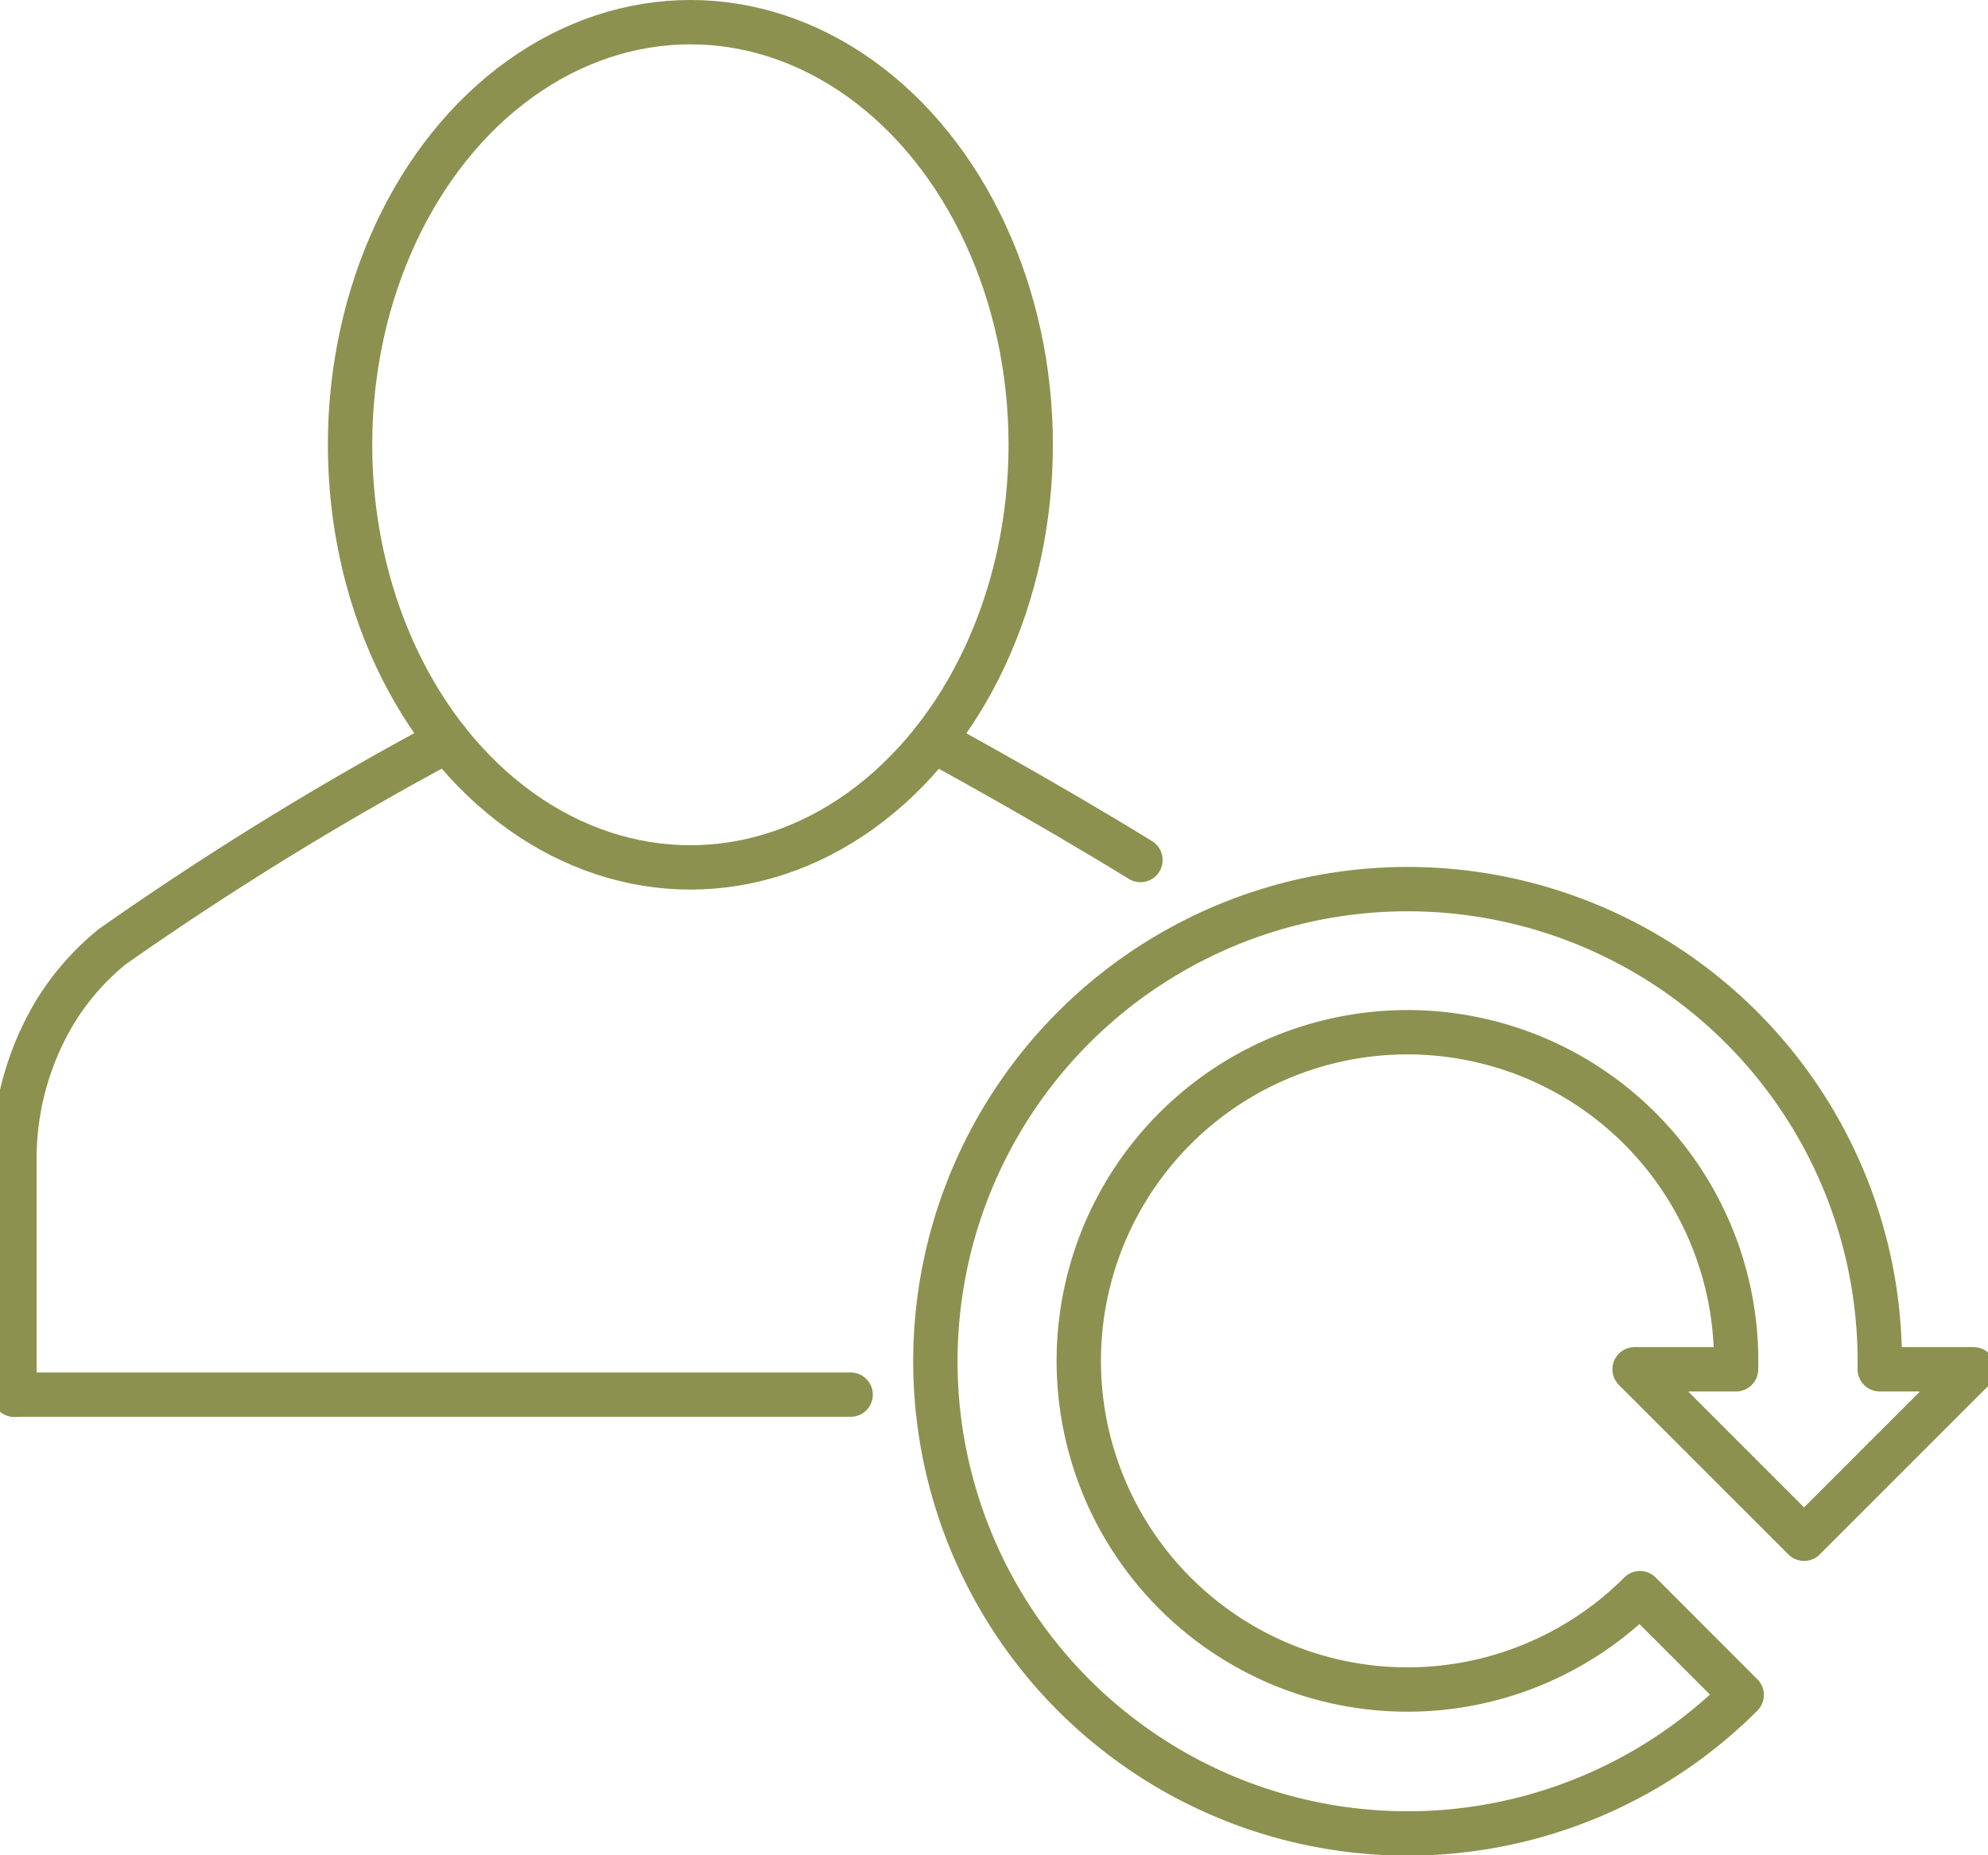 <svg preserveAspectRatio="xMidYMid slice" xmlns="http://www.w3.org/2000/svg" width="120px" height="112px" viewBox="0 0 47.794 44.264">
  <g id="Gruppe_4795" data-name="Gruppe 4795" transform="translate(-682.316 -243.231)">
    <g id="Gruppe_4793" data-name="Gruppe 4793">
      <g id="Gruppe_4790" data-name="Gruppe 4790">
        <g id="Gruppe_4789" data-name="Gruppe 4789">
          <line id="Linie_544" data-name="Linie 544" x1="19.948" transform="translate(682.845 276.505)" fill="none" stroke="#8c914f" stroke-linecap="round" stroke-miterlimit="10" stroke-width="1.058"/>
          <path id="Pfad_2546" data-name="Pfad 2546" d="M704.771,260.9s2.565,1.391,4.936,2.85" fill="none" stroke="#8c914f" stroke-linecap="round" stroke-miterlimit="10" stroke-width="1.058"/>
        </g>
      </g>
      <g id="Gruppe_4792" data-name="Gruppe 4792">
        <g id="Gruppe_4791" data-name="Gruppe 4791">
          <path id="Pfad_2547" data-name="Pfad 2547" d="M693.169,260.9a77.62,77.62,0,0,0-7.992,4.918,6.141,6.141,0,0,0-1.345,1.528,6.792,6.792,0,0,0-.987,3.61v5.553" fill="none" stroke="#8c914f" stroke-linecap="round" stroke-miterlimit="10" stroke-width="1.058"/>
        </g>
      </g>
      <ellipse id="Ellipse_197" data-name="Ellipse 197" cx="8.119" cy="10.083" rx="8.119" ry="10.083" transform="translate(690.851 243.76)" fill="none" stroke="#8c914f" stroke-linecap="round" stroke-miterlimit="10" stroke-width="1.058"/>
    </g>
    <g id="Gruppe_4794" data-name="Gruppe 4794">
      <path id="Pfad_2548" data-name="Pfad 2548" d="M721.495,275.9l4.043,4.043,4.043-4.043h-2.238a11.265,11.265,0,1,0-3.293,7.77l-2.427-2.428a7.841,7.841,0,1,1,2.292-5.342h-2.42Z" fill="none" stroke="#8c914f" stroke-linecap="round" stroke-linejoin="round" stroke-width="1.058"/>
    </g>
  </g>
</svg>
